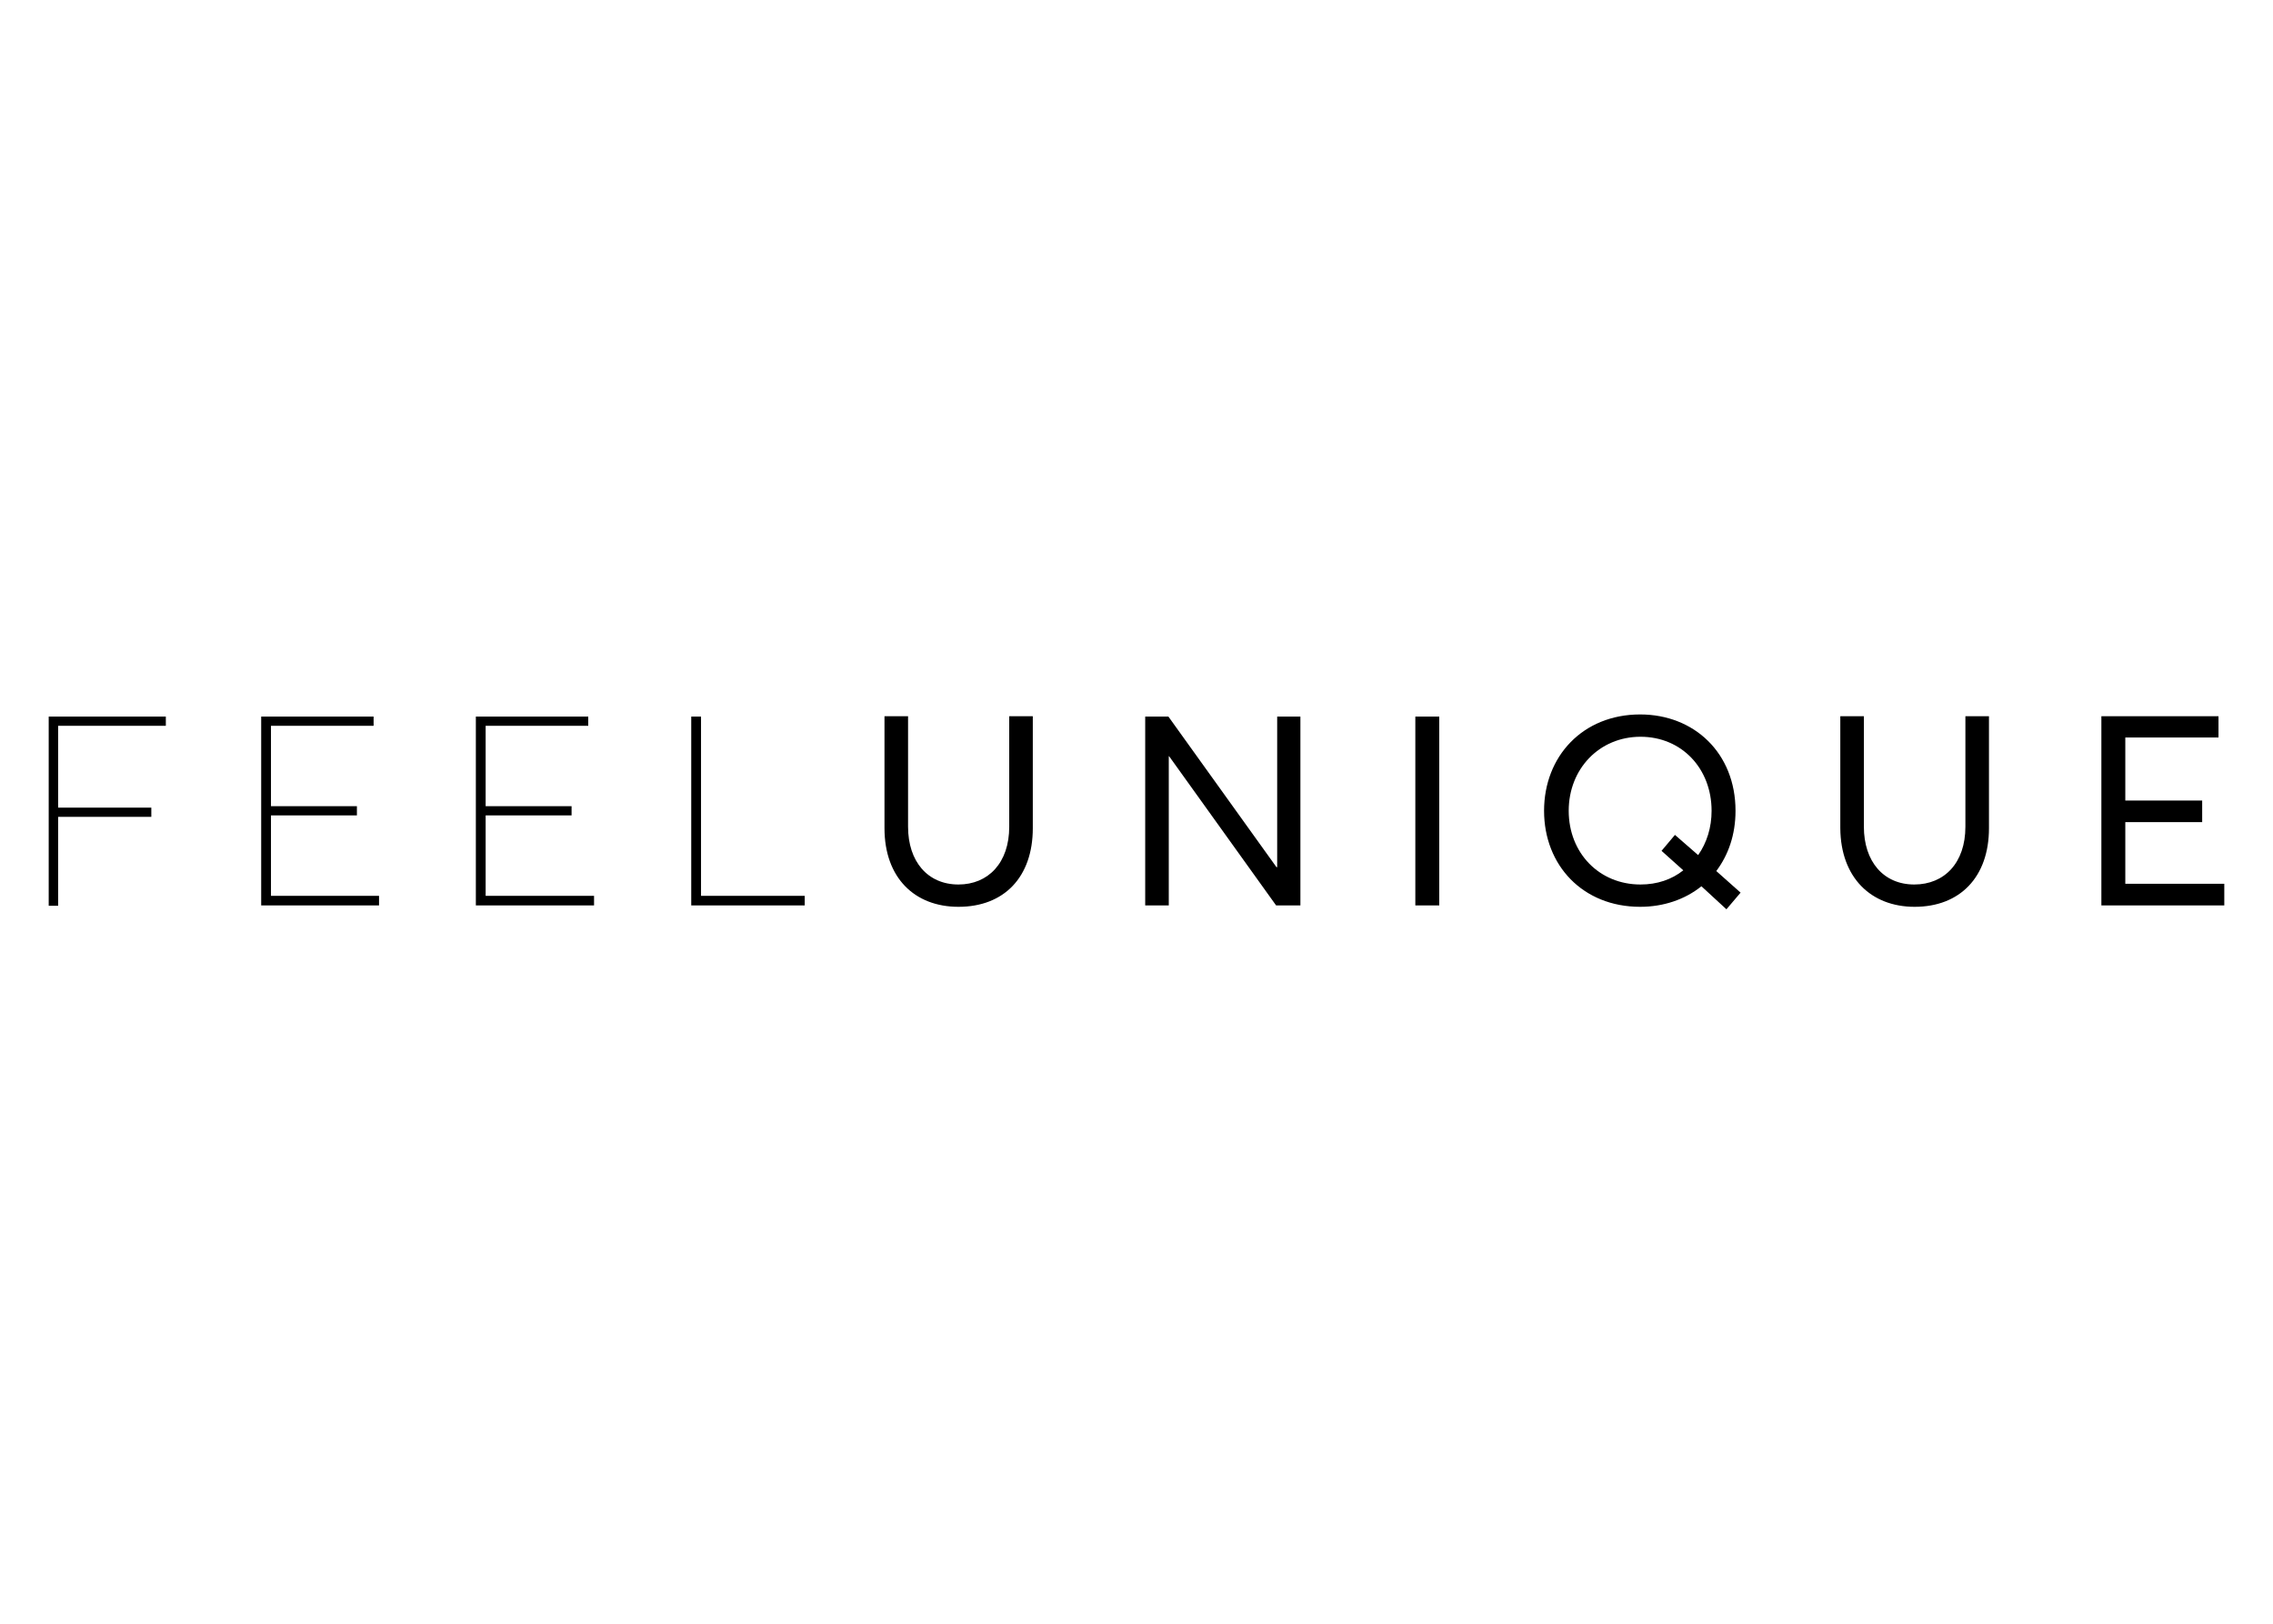 <?xml version="1.0" encoding="UTF-8"?> <svg xmlns="http://www.w3.org/2000/svg" width="140" height="100" viewBox="0 0 140 100" fill="none"><path d="M3 44.131H10.214V44.698H3.581V49.738H9.32V50.306H3.581V55.782H3V44.131ZM16.087 55.76H23.346V55.171H16.69V50.218H21.983V49.651H16.69V44.698H23.011V44.131H16.087V55.76ZM29.331 55.76H36.589V55.171H29.912V50.218H35.205V49.651H29.912V44.698H36.232V44.131H29.309V55.76H29.331ZM42.575 55.76H49.565V55.171H43.178V44.131H42.575V55.76ZM59.034 55.847C61.848 55.847 63.613 54.014 63.613 51.004V44.109H62.161V50.916C62.161 53.142 60.866 54.473 59.034 54.473C57.136 54.473 55.93 53.054 55.93 50.916V44.109H54.478V51.004C54.478 54.058 56.332 55.847 59.034 55.847ZM78.665 44.131V53.404H78.621L71.965 44.131H70.536V55.76H71.988V46.575H72.01L78.598 55.76H80.095V44.131H78.665ZM87.174 55.76H88.648V44.131H87.174V55.76ZM107.207 54.974L105.711 53.644C106.448 52.662 106.895 51.418 106.895 49.934C106.895 46.378 104.349 44 101.021 44C97.492 44 95.103 46.575 95.103 49.934C95.103 53.294 97.492 55.847 101.021 55.847C102.473 55.847 103.79 55.389 104.795 54.582L106.336 56L107.207 54.974ZM101.043 54.473C98.497 54.473 96.621 52.531 96.621 49.934C96.621 47.338 98.52 45.374 101.043 45.374C103.589 45.374 105.421 47.338 105.421 49.934C105.421 50.96 105.13 51.898 104.594 52.662L103.165 51.418L102.339 52.4L103.679 53.6C102.964 54.167 102.071 54.473 101.043 54.473ZM117.927 55.847C120.719 55.847 122.506 54.014 122.506 51.004V44.109H121.054V50.916C121.054 53.142 119.759 54.473 117.905 54.473C116.007 54.473 114.801 53.054 114.801 50.916V44.109H113.349V51.004C113.371 54.058 115.247 55.847 117.927 55.847ZM129.429 55.76H137V54.429H130.903V50.633H135.638V49.302H130.903V45.418H136.643V44.109H129.429V55.76Z" fill="black"></path></svg> 